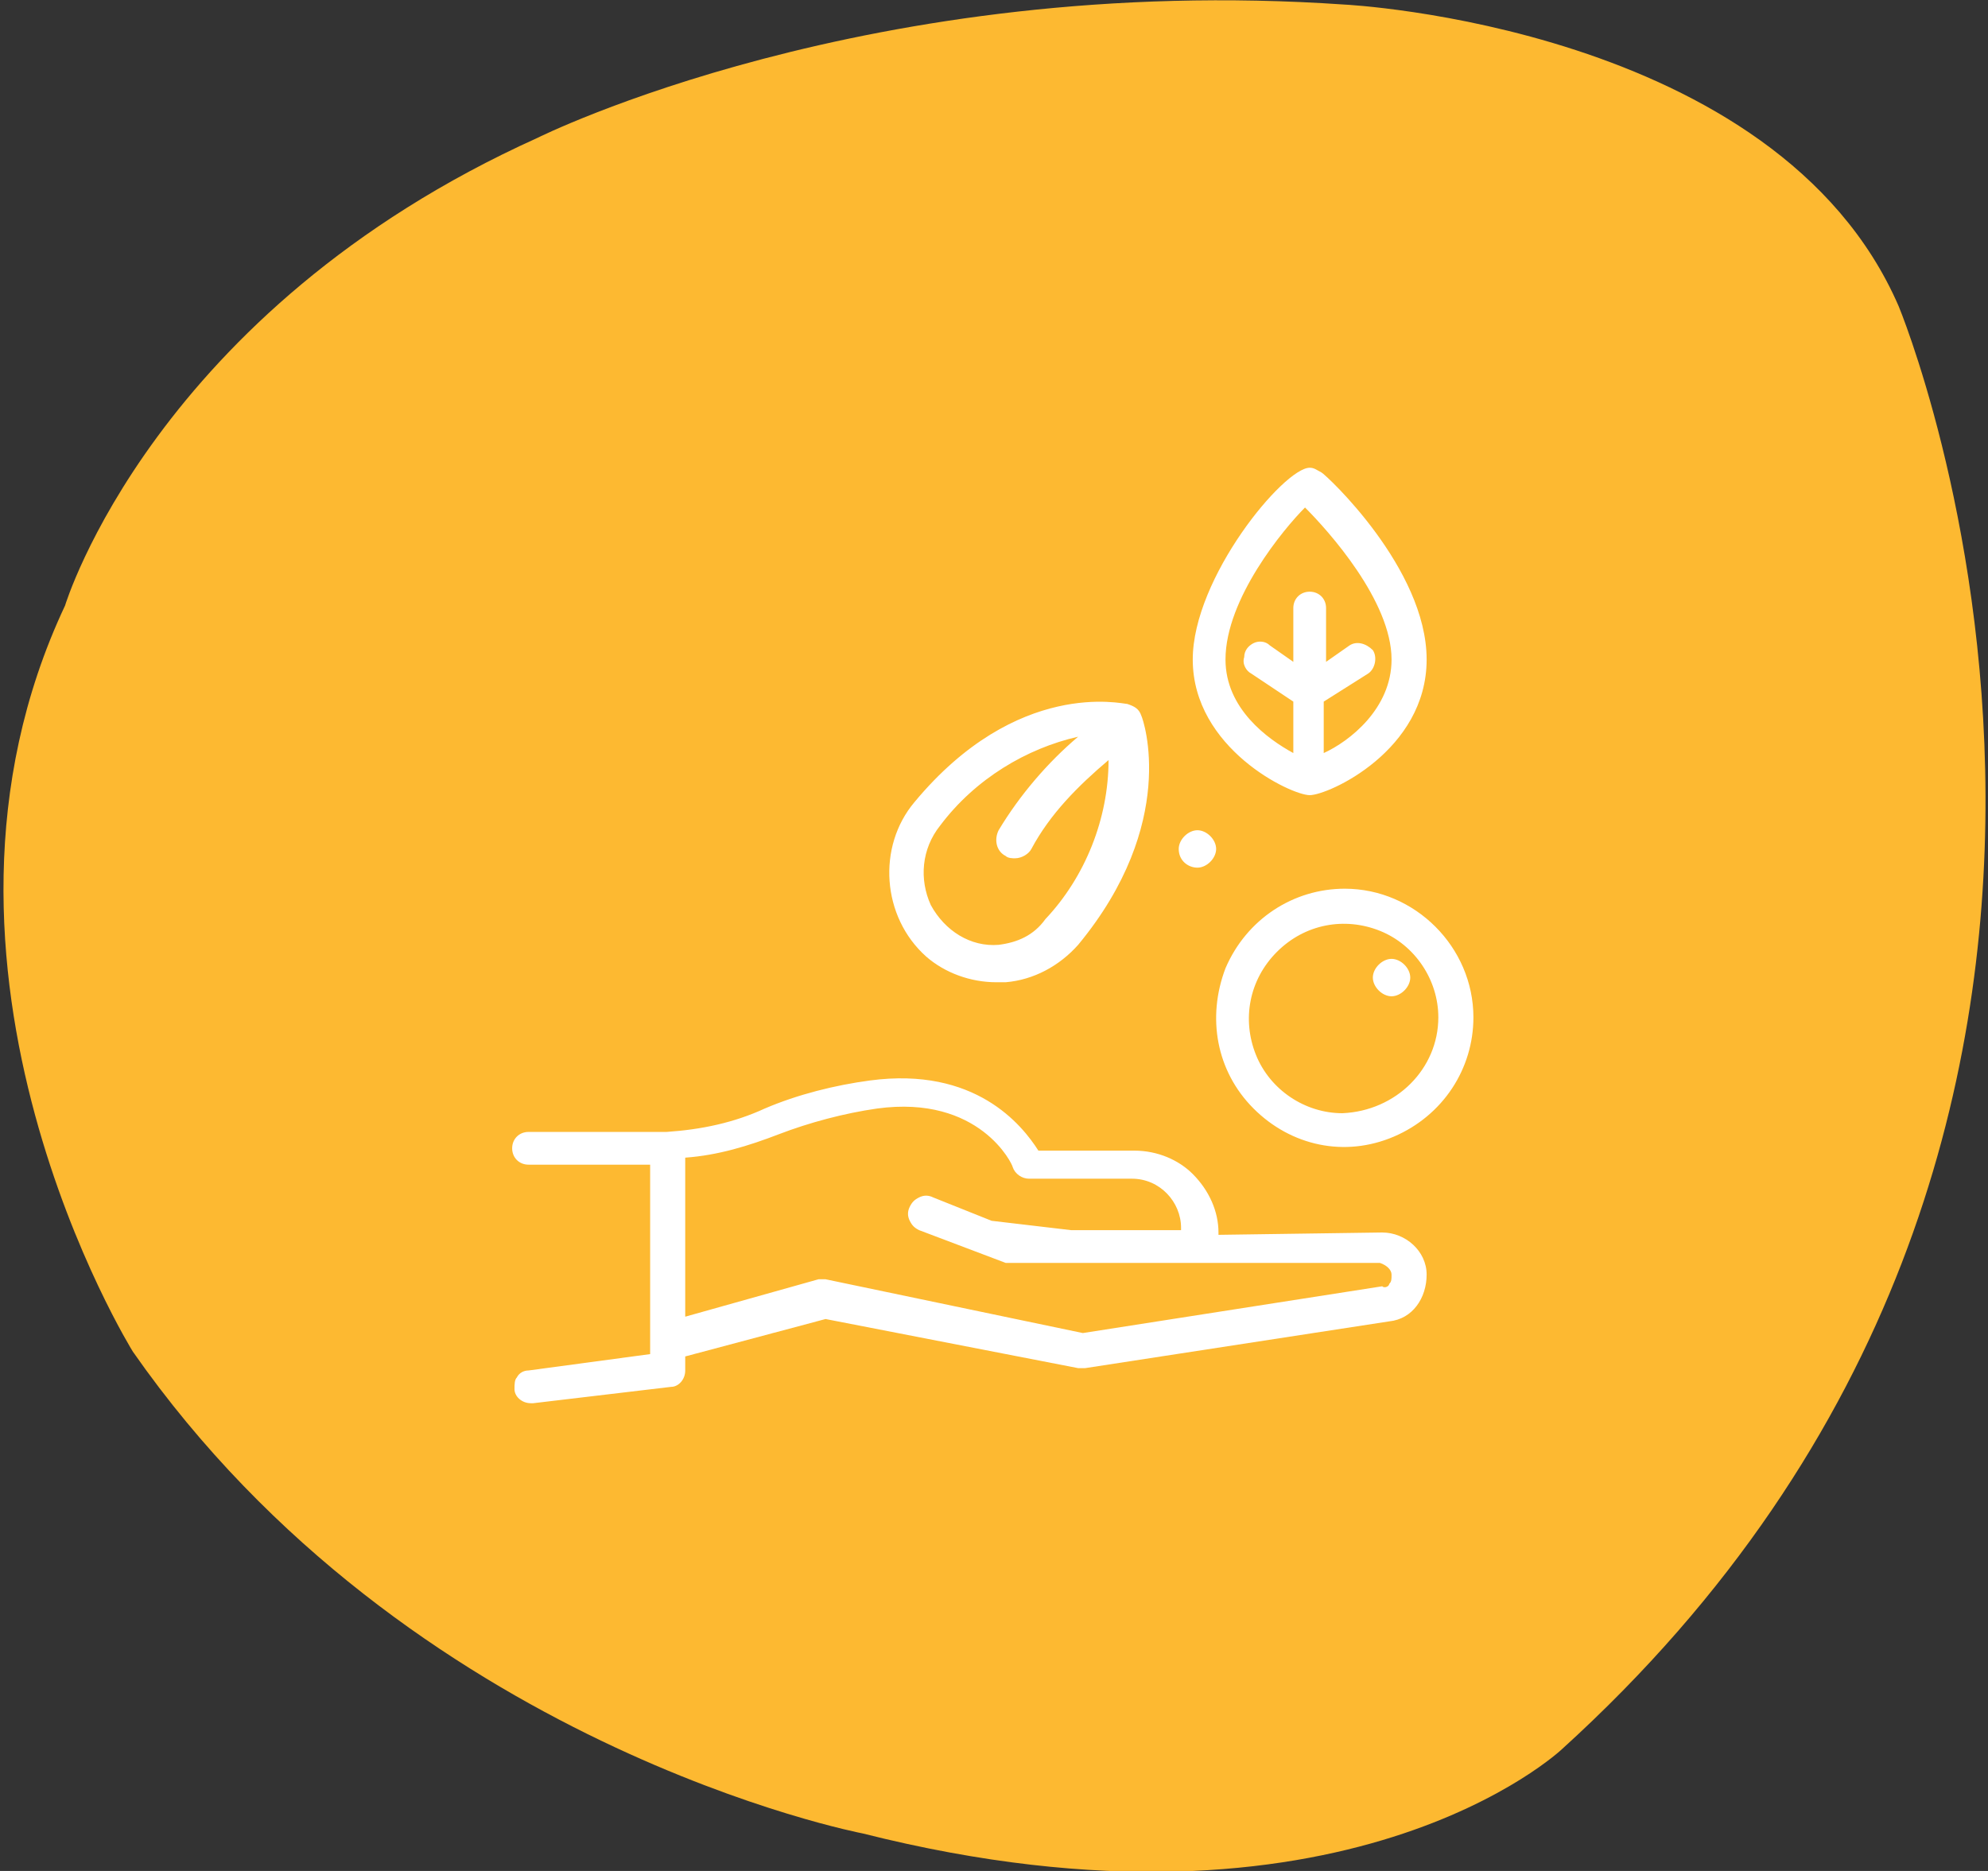 <svg width="85" height="80" viewBox="0 0 85 80" fill="none" xmlns="http://www.w3.org/2000/svg">
<rect x="0" y="0" width="85" height="80" fill="#333333" stroke="none"/>
<g clip-path="url(#clip0_2311_7388)">
<path d="M81.181 13.095C81.181 13.095 95.881 48.395 66.781 74.795C66.781 74.795 57.481 83.595 36.881 78.395C36.881 78.395 17.481 74.695 5.681 57.795C5.681 57.795 -4.519 41.395 2.781 25.895C2.781 25.895 6.581 13.295 22.981 5.895C22.981 5.895 37.181 -1.205 57.481 0.195C57.481 0.195 75.981 1.095 81.181 13.095Z" fill="#FDB931"/>
<path d="M50.998 28.2C50.998 24.7 54.898 20 55.998 20C56.198 20 56.298 20.1 56.498 20.2C56.698 20.3 60.998 24.3 60.998 28.2C60.998 32.1 56.798 34 55.998 34C55.198 34 50.998 32 50.998 28.2ZM52.398 28.2C52.398 30.3 54.198 31.6 55.298 32.2V30L53.498 28.8C53.298 28.7 53.098 28.4 53.198 28.1C53.198 27.8 53.398 27.6 53.598 27.5C53.798 27.4 54.098 27.4 54.298 27.6L55.298 28.3V26C55.298 25.6 55.598 25.3 55.998 25.3C56.398 25.3 56.698 25.6 56.698 26V28.3L57.698 27.6C57.998 27.4 58.398 27.5 58.698 27.8C58.898 28.1 58.798 28.6 58.498 28.8L56.598 30V32.2C57.698 31.7 59.498 30.3 59.498 28.2C59.498 25.7 56.798 22.7 55.798 21.7C54.898 22.6 52.398 25.6 52.398 28.2ZM62.998 43.5C62.998 45.7 61.698 47.7 59.598 48.6C57.498 49.5 55.198 49 53.598 47.4C51.998 45.8 51.598 43.5 52.398 41.4C53.298 39.3 55.298 38 57.498 38C60.498 38 62.998 40.5 62.998 43.5ZM61.498 43.5C61.498 41.9 60.498 40.4 58.998 39.8C57.498 39.2 55.798 39.5 54.598 40.7C53.398 41.9 53.098 43.6 53.698 45.1C54.298 46.6 55.798 47.6 57.398 47.6C59.698 47.5 61.498 45.7 61.498 43.5ZM60.298 41.8C60.298 42.2 59.898 42.6 59.498 42.6C59.098 42.6 58.698 42.2 58.698 41.8C58.698 41.4 59.098 41 59.498 41C59.898 41 60.298 41.4 60.298 41.8ZM59.098 52.7C60.098 52.7 60.998 53.5 60.998 54.5C60.998 55.5 60.398 56.4 59.398 56.5L46.398 58.5H46.098L35.298 56.4L29.298 58V58.6C29.298 59 28.998 59.3 28.698 59.3L22.798 60H22.698C22.298 60 21.998 59.7 21.998 59.4C21.998 59.2 21.998 59 22.098 58.9C22.198 58.7 22.398 58.6 22.598 58.6L27.798 57.9V49.8H22.598C22.198 49.8 21.898 49.5 21.898 49.1C21.898 48.7 22.198 48.4 22.598 48.4H28.498C29.998 48.3 31.398 48 32.698 47.4C34.098 46.8 35.698 46.4 37.198 46.2C41.698 45.6 43.698 48.1 44.398 49.2H48.498C49.498 49.2 50.398 49.6 50.998 50.2C51.698 50.9 52.098 51.8 52.098 52.7V52.8L59.098 52.7ZM59.398 54.9C59.498 54.8 59.498 54.7 59.498 54.5C59.498 54.3 59.298 54.1 58.998 54H43.298C43.198 54 43.098 54 42.998 54L39.298 52.6C39.098 52.5 38.998 52.4 38.898 52.2C38.798 52 38.798 51.8 38.898 51.6C38.998 51.4 39.098 51.3 39.298 51.2C39.498 51.1 39.698 51.1 39.898 51.2L42.398 52.2L45.798 52.6H50.498V52.5C50.498 51.4 49.598 50.4 48.398 50.4H43.998C43.698 50.4 43.398 50.2 43.298 49.9C43.298 49.8 41.898 46.8 37.498 47.4C36.098 47.6 34.598 48 33.298 48.5C31.998 49 30.698 49.4 29.298 49.5V56.3L34.998 54.7C35.098 54.7 35.198 54.7 35.298 54.7L46.298 57L59.098 55C59.198 55.1 59.398 55 59.398 54.9ZM50.398 36.3C50.398 35.9 50.798 35.5 51.198 35.5C51.598 35.5 51.998 35.9 51.998 36.3C51.998 36.7 51.598 37.1 51.198 37.1C50.798 37.1 50.398 36.8 50.398 36.3ZM39.098 34.3C43.498 29 47.998 30.1 48.198 30.1C48.498 30.2 48.698 30.3 48.798 30.6C48.898 30.8 50.398 35.2 46.098 40.4C45.298 41.3 44.198 41.9 42.998 42H42.598C41.498 42 40.398 41.6 39.598 40.9C37.698 39.2 37.498 36.2 39.098 34.3ZM40.198 35.3C39.398 36.3 39.298 37.6 39.798 38.7C40.398 39.8 41.498 40.5 42.698 40.4C43.498 40.3 44.198 40 44.698 39.3C46.398 37.5 47.398 35 47.398 32.5C46.098 33.6 44.898 34.8 44.098 36.3C43.998 36.5 43.698 36.7 43.398 36.7C43.298 36.7 43.098 36.7 42.998 36.6C42.598 36.4 42.498 35.9 42.698 35.5C43.598 34 44.798 32.6 46.098 31.5C43.898 32 41.698 33.3 40.198 35.3Z" fill="white"/>
</g>
<defs>
<clipPath id="clip0_2311_7388">
<rect width="85" height="80" fill="white"/>
</clipPath>
</defs>
</svg>
